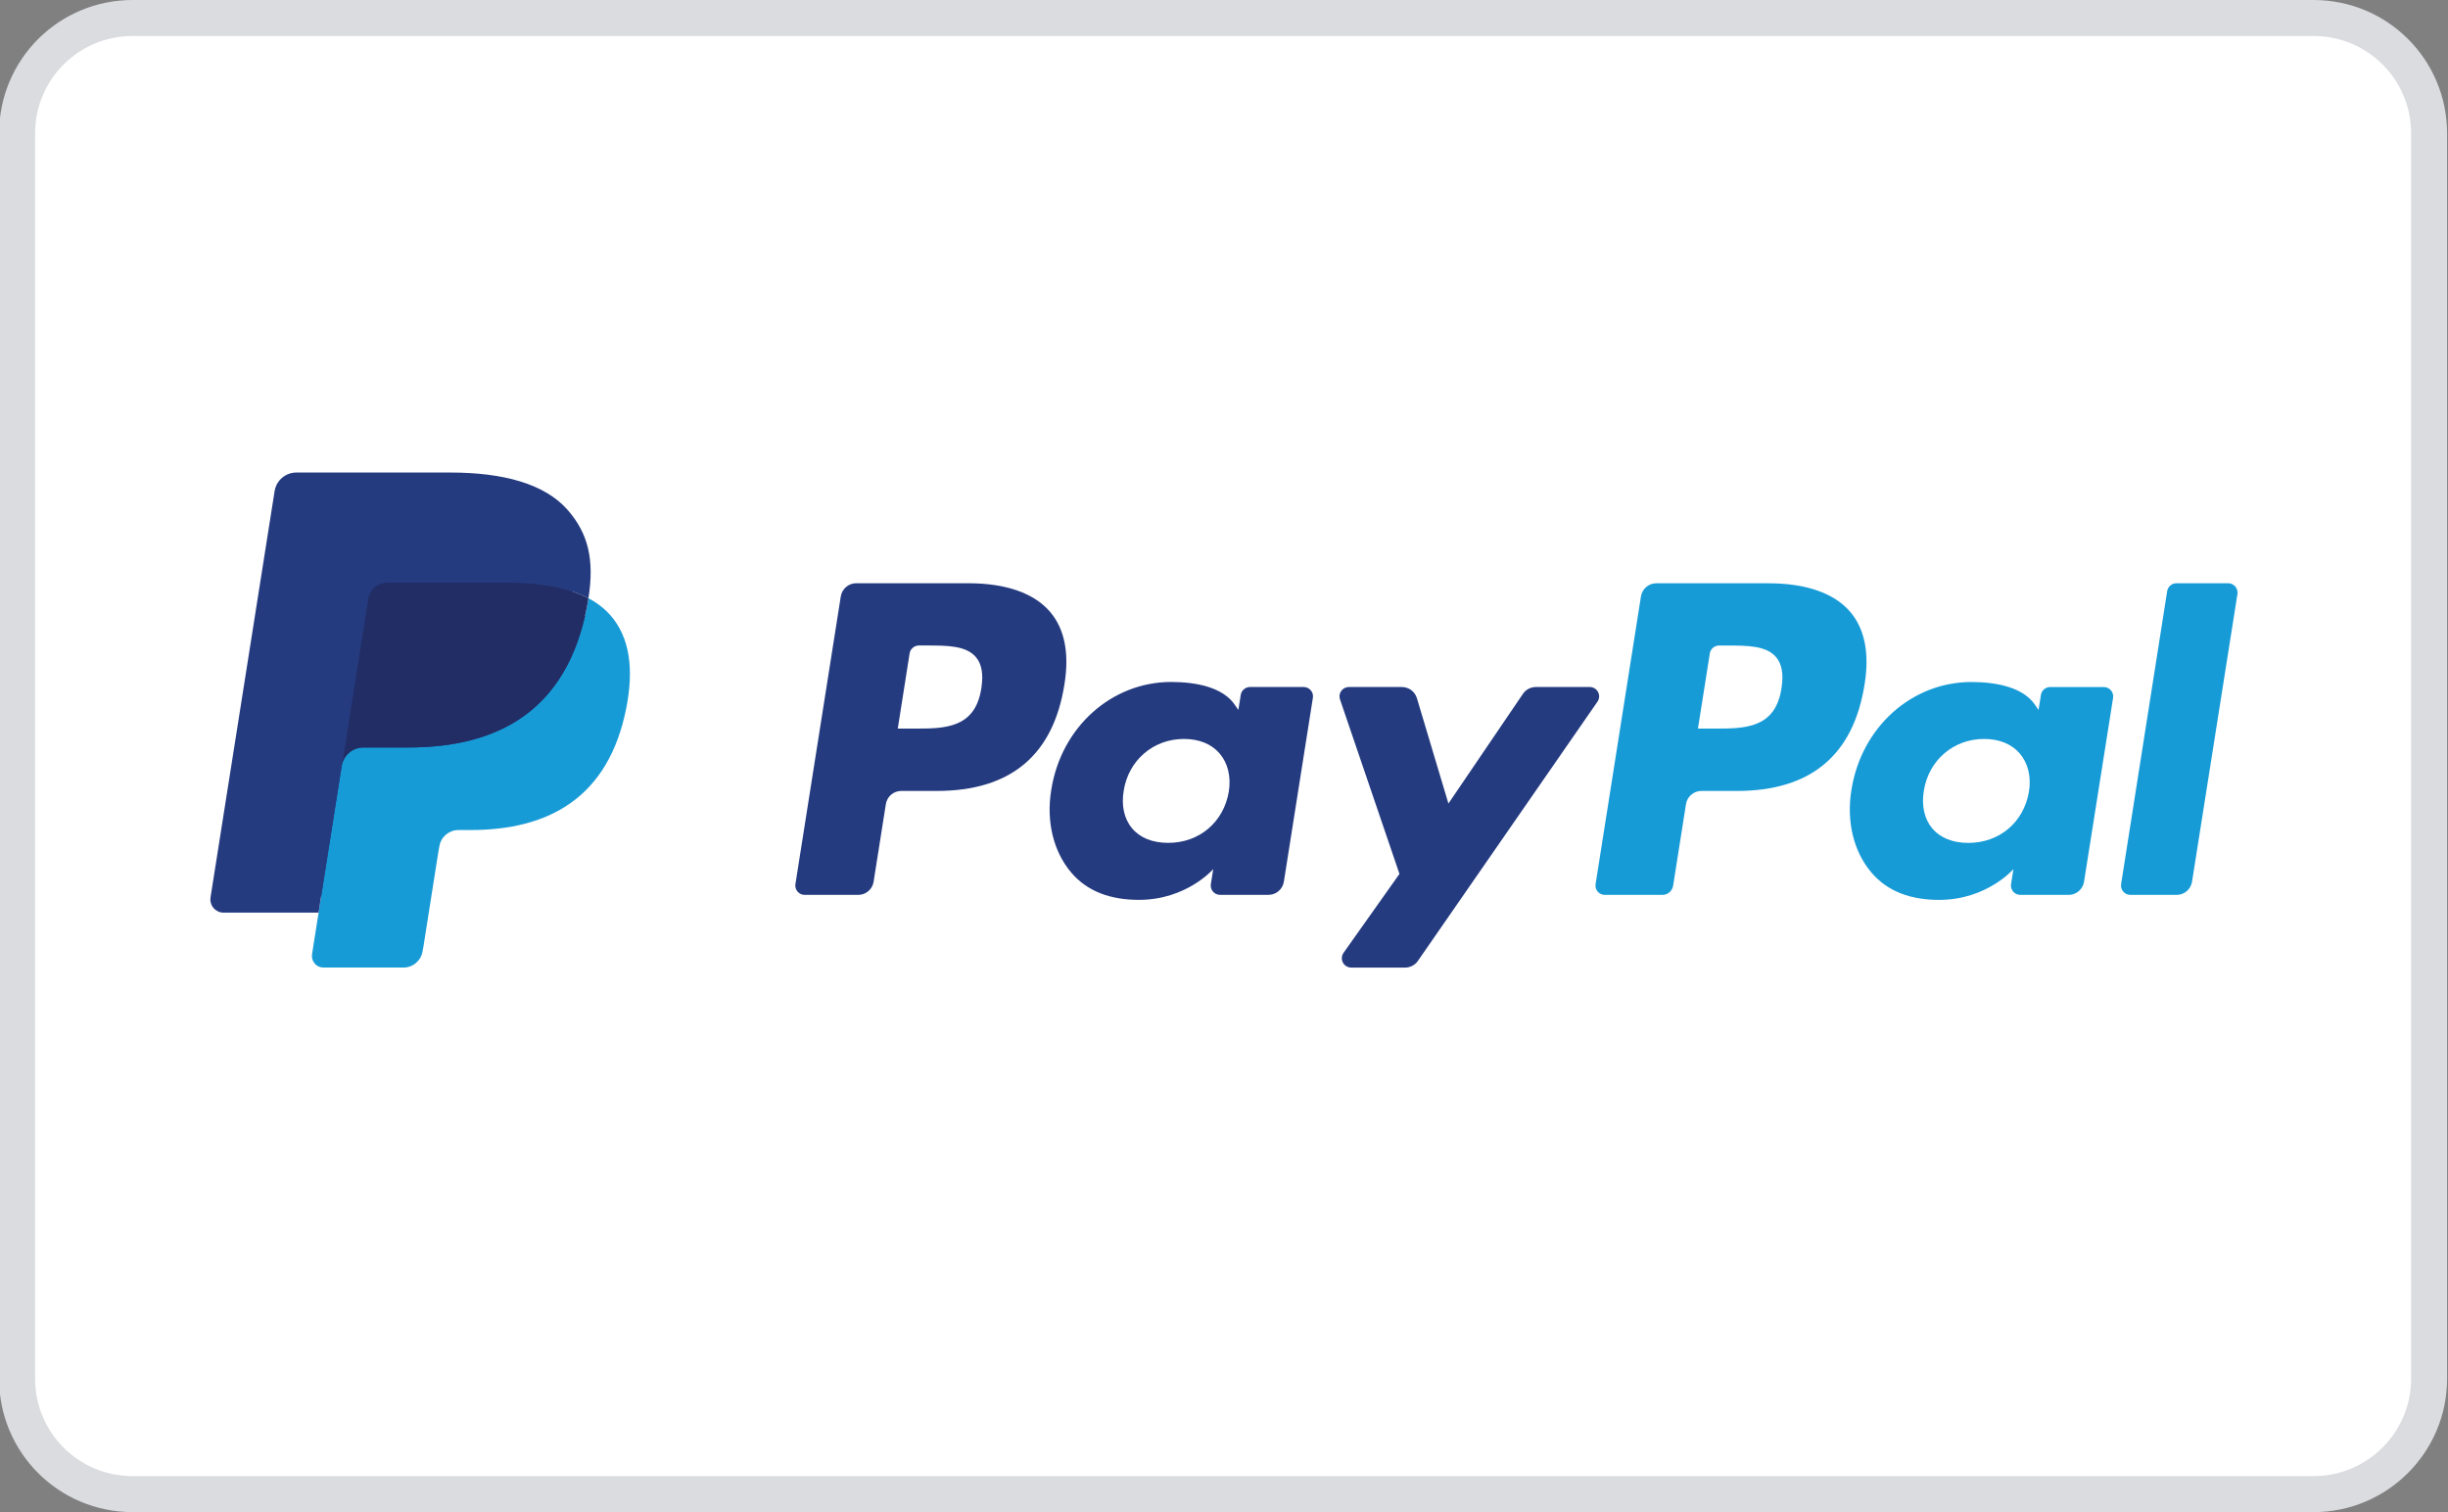 <svg width="68" height="42" viewBox="0 0 68 42" fill="none" xmlns="http://www.w3.org/2000/svg">
<rect x="0" y="0" width="68" height="42" fill="#808080" stroke="none"/>
<g clip-path="url(#clip0)">
<path d="M64.266 41.5H3.684C1.907 41.5 0.475 40.068 0.475 38.294V3.706C0.475 1.932 1.907 0.5 3.684 0.5H64.266C66.042 0.5 67.475 1.932 67.475 3.706V38.294C67.475 40.067 66.031 41.5 64.266 41.5Z" fill="white" stroke="#DBDCE0"/>
<path d="M26.899 16.2H23.783C23.68 16.2 23.58 16.237 23.502 16.304C23.423 16.371 23.371 16.464 23.355 16.566L22.095 24.556C22.089 24.593 22.091 24.631 22.102 24.667C22.112 24.703 22.13 24.737 22.154 24.765C22.179 24.794 22.209 24.817 22.243 24.832C22.277 24.848 22.314 24.856 22.352 24.856H23.84C23.943 24.856 24.043 24.819 24.121 24.752C24.2 24.685 24.251 24.592 24.267 24.49L24.607 22.335C24.623 22.233 24.675 22.14 24.753 22.073C24.832 22.006 24.931 21.969 25.035 21.969H26.021C28.074 21.969 29.258 20.976 29.568 19.007C29.707 18.146 29.574 17.47 29.17 16.996C28.727 16.475 27.942 16.2 26.899 16.2V16.2ZM27.259 19.119C27.088 20.237 26.234 20.237 25.408 20.237H24.938L25.267 18.148C25.277 18.087 25.308 18.032 25.355 17.992C25.402 17.951 25.462 17.929 25.524 17.929H25.739C26.302 17.929 26.833 17.929 27.107 18.25C27.271 18.441 27.321 18.726 27.259 19.119V19.119ZM36.214 19.082H34.721C34.66 19.082 34.6 19.105 34.553 19.145C34.506 19.185 34.474 19.241 34.465 19.302L34.399 19.719L34.294 19.568C33.971 19.099 33.251 18.942 32.532 18.942C30.883 18.942 29.475 20.191 29.201 21.943C29.058 22.817 29.261 23.652 29.756 24.235C30.211 24.771 30.862 24.994 31.636 24.994C32.964 24.994 33.701 24.14 33.701 24.14L33.635 24.555C33.629 24.592 33.631 24.63 33.641 24.666C33.651 24.702 33.669 24.735 33.693 24.764C33.718 24.793 33.748 24.816 33.782 24.831C33.816 24.847 33.853 24.855 33.891 24.855H35.235C35.338 24.855 35.438 24.819 35.516 24.751C35.595 24.684 35.647 24.591 35.663 24.489L36.469 19.382C36.475 19.345 36.473 19.308 36.463 19.271C36.453 19.235 36.435 19.202 36.41 19.173C36.386 19.145 36.356 19.122 36.322 19.106C36.288 19.091 36.251 19.082 36.214 19.082V19.082ZM34.134 21.987C33.99 22.839 33.313 23.411 32.45 23.411C32.017 23.411 31.67 23.273 31.448 23.009C31.227 22.748 31.144 22.375 31.214 21.961C31.348 21.116 32.036 20.525 32.886 20.525C33.31 20.525 33.654 20.665 33.881 20.931C34.108 21.199 34.199 21.574 34.134 21.987V21.987ZM44.161 19.082H42.661C42.59 19.083 42.521 19.1 42.458 19.133C42.396 19.166 42.342 19.214 42.303 19.273L40.234 22.319L39.358 19.391C39.331 19.302 39.276 19.224 39.201 19.168C39.126 19.113 39.035 19.083 38.942 19.082H37.469C37.427 19.082 37.387 19.092 37.35 19.111C37.313 19.13 37.281 19.157 37.257 19.191C37.233 19.224 37.217 19.263 37.211 19.304C37.205 19.345 37.209 19.387 37.222 19.426L38.874 24.273L37.321 26.465C37.294 26.504 37.277 26.55 37.274 26.597C37.27 26.645 37.28 26.692 37.302 26.735C37.324 26.777 37.357 26.812 37.398 26.837C37.439 26.862 37.485 26.875 37.533 26.875H39.031C39.101 26.875 39.169 26.858 39.231 26.826C39.293 26.794 39.347 26.747 39.386 26.689L44.374 19.49C44.401 19.451 44.417 19.406 44.42 19.358C44.423 19.311 44.413 19.264 44.391 19.222C44.369 19.18 44.336 19.145 44.295 19.12C44.255 19.096 44.208 19.082 44.161 19.082V19.082Z" fill="#253B80"/>
<path d="M49.126 16.201H46.009C45.906 16.201 45.806 16.238 45.728 16.305C45.65 16.372 45.598 16.464 45.582 16.566L44.322 24.556C44.316 24.593 44.318 24.631 44.328 24.667C44.338 24.703 44.356 24.737 44.38 24.765C44.405 24.794 44.435 24.817 44.469 24.832C44.503 24.848 44.54 24.856 44.578 24.856H46.177C46.249 24.856 46.319 24.83 46.374 24.783C46.428 24.736 46.465 24.672 46.476 24.6L46.833 22.335C46.849 22.233 46.901 22.14 46.98 22.073C47.058 22.006 47.158 21.969 47.261 21.969H48.247C50.3 21.969 51.484 20.976 51.794 19.008C51.934 18.147 51.799 17.47 51.396 16.996C50.954 16.476 50.169 16.201 49.126 16.201V16.201ZM49.485 19.119C49.315 20.237 48.461 20.237 47.634 20.237H47.165L47.495 18.149C47.505 18.088 47.535 18.032 47.583 17.992C47.629 17.952 47.689 17.93 47.751 17.93H47.967C48.529 17.93 49.06 17.93 49.334 18.25C49.498 18.442 49.548 18.726 49.485 19.119V19.119ZM58.44 19.083H56.948C56.887 19.083 56.827 19.105 56.78 19.145C56.733 19.185 56.702 19.241 56.692 19.302L56.626 19.72L56.522 19.568C56.198 19.099 55.479 18.943 54.76 18.943C53.111 18.943 51.703 20.192 51.428 21.943C51.286 22.817 51.488 23.653 51.984 24.236C52.44 24.771 53.089 24.995 53.863 24.995C55.192 24.995 55.929 24.14 55.929 24.14L55.862 24.555C55.856 24.592 55.858 24.63 55.869 24.666C55.879 24.703 55.897 24.736 55.921 24.765C55.946 24.793 55.976 24.816 56.01 24.832C56.044 24.848 56.082 24.856 56.119 24.856H57.463C57.566 24.856 57.666 24.819 57.744 24.752C57.822 24.685 57.874 24.592 57.89 24.49L58.697 19.383C58.703 19.346 58.7 19.308 58.69 19.272C58.68 19.236 58.662 19.202 58.637 19.174C58.613 19.145 58.583 19.122 58.548 19.107C58.514 19.091 58.477 19.083 58.44 19.083V19.083ZM56.36 21.987C56.217 22.84 55.539 23.412 54.676 23.412C54.244 23.412 53.897 23.273 53.674 23.01C53.454 22.748 53.371 22.376 53.44 21.961C53.575 21.116 54.263 20.525 55.112 20.525C55.536 20.525 55.88 20.666 56.107 20.931C56.336 21.2 56.426 21.574 56.36 21.987V21.987ZM60.199 16.42L58.92 24.556C58.914 24.593 58.916 24.631 58.926 24.667C58.937 24.703 58.955 24.737 58.979 24.765C59.003 24.794 59.033 24.817 59.067 24.832C59.102 24.848 59.139 24.856 59.176 24.856H60.462C60.675 24.856 60.857 24.701 60.89 24.49L62.151 16.5C62.157 16.463 62.154 16.426 62.144 16.39C62.134 16.353 62.116 16.32 62.092 16.291C62.068 16.263 62.037 16.24 62.003 16.224C61.969 16.208 61.932 16.2 61.895 16.2H60.455C60.393 16.2 60.333 16.223 60.286 16.263C60.24 16.303 60.209 16.359 60.199 16.42Z" fill="#179BD7"/>
<path d="M9.155 26.409L9.394 24.895L8.863 24.883H6.328L8.09 13.714C8.095 13.68 8.112 13.649 8.138 13.626C8.165 13.604 8.198 13.592 8.233 13.592H12.507C13.925 13.592 14.904 13.887 15.416 14.47C15.655 14.743 15.808 15.029 15.882 15.343C15.959 15.673 15.961 16.067 15.885 16.548L15.88 16.583V16.891L16.119 17.027C16.302 17.119 16.467 17.245 16.604 17.397C16.809 17.631 16.942 17.928 16.998 18.28C17.056 18.642 17.037 19.073 16.942 19.561C16.833 20.122 16.656 20.611 16.417 21.011C16.206 21.37 15.923 21.68 15.586 21.922C15.268 22.148 14.892 22.319 14.466 22.428C14.053 22.535 13.582 22.59 13.066 22.59H12.733C12.495 22.59 12.264 22.675 12.083 22.829C11.902 22.984 11.782 23.198 11.744 23.434L11.719 23.57L11.298 26.238L11.279 26.336C11.274 26.367 11.265 26.382 11.253 26.393C11.24 26.403 11.225 26.408 11.209 26.409H9.155Z" fill="#253B80"/>
<path d="M16.346 16.618C16.333 16.7 16.319 16.783 16.302 16.869C15.739 19.762 13.81 20.762 11.348 20.762H10.094C9.793 20.762 9.539 20.981 9.492 21.278L8.85 25.349L8.668 26.503C8.661 26.549 8.664 26.596 8.676 26.641C8.689 26.685 8.711 26.727 8.741 26.762C8.771 26.797 8.808 26.826 8.85 26.845C8.893 26.864 8.938 26.874 8.985 26.874H11.209C11.472 26.874 11.696 26.683 11.737 26.423L11.759 26.31L12.178 23.653L12.205 23.507C12.246 23.247 12.47 23.055 12.733 23.055H13.066C15.22 23.055 16.907 22.18 17.4 19.649C17.606 18.591 17.5 17.709 16.954 17.087C16.782 16.895 16.576 16.736 16.346 16.618V16.618Z" fill="#179BD7"/>
<path d="M15.757 16.383C15.577 16.331 15.394 16.29 15.209 16.262C14.843 16.205 14.473 16.178 14.103 16.181H10.753C10.626 16.181 10.503 16.226 10.406 16.309C10.309 16.392 10.245 16.507 10.225 16.633L9.513 21.146L9.492 21.278C9.514 21.134 9.587 21.003 9.698 20.909C9.808 20.814 9.949 20.762 10.094 20.762H11.348C13.811 20.762 15.739 19.762 16.302 16.869C16.319 16.783 16.334 16.7 16.346 16.618C16.198 16.54 16.043 16.475 15.883 16.423C15.841 16.409 15.799 16.396 15.757 16.383V16.383Z" fill="#222D65"/>
<path d="M10.224 16.633C10.243 16.507 10.307 16.392 10.404 16.309C10.501 16.226 10.625 16.181 10.752 16.181H14.102C14.499 16.181 14.869 16.207 15.207 16.262C15.436 16.298 15.662 16.352 15.882 16.423C16.048 16.478 16.203 16.543 16.346 16.618C16.513 15.549 16.344 14.821 15.766 14.162C15.129 13.436 13.978 13.125 12.506 13.125H8.232C7.931 13.125 7.675 13.344 7.628 13.641L5.848 24.925C5.84 24.977 5.843 25.031 5.858 25.082C5.872 25.133 5.897 25.18 5.932 25.221C5.966 25.261 6.009 25.293 6.057 25.316C6.105 25.338 6.157 25.349 6.21 25.349H8.849L9.512 21.146L10.224 16.633V16.633Z" fill="#253B80"/>
</g>
<defs>
<clipPath id="clip0">
<rect width="68" height="42" fill="white"/>
</clipPath>
</defs>
</svg>
